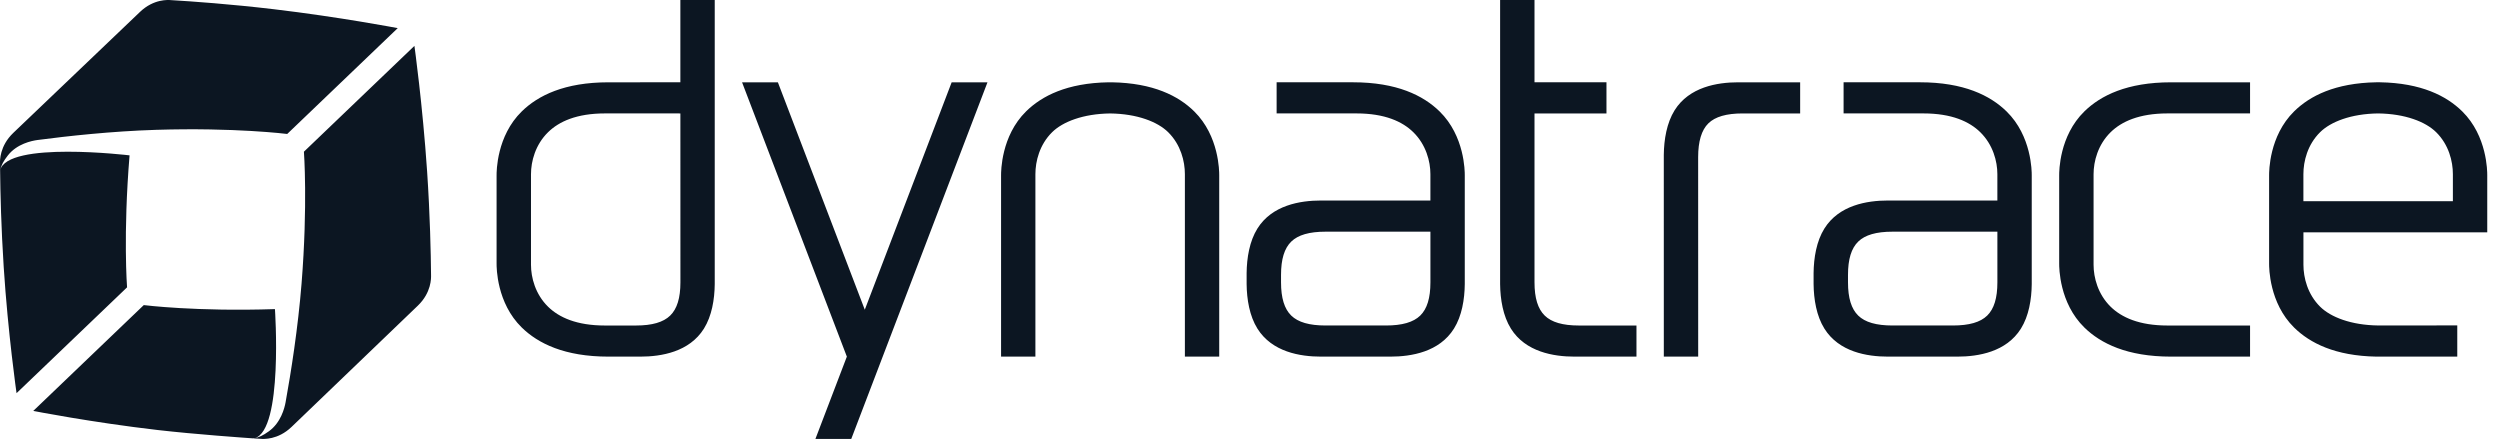 <svg width="131" height="23" viewBox="0 0 131 23" fill="none" xmlns="http://www.w3.org/2000/svg">
<path id="Combined Shape Copy" fill-rule="evenodd" clip-rule="evenodd" d="M35.651 0V4.312L31.878 4.313C29.586 4.313 28.197 5.001 27.341 5.838C26.021 7.128 26.021 8.985 26.021 9.183V9.183V13.816V13.817C26.021 14.015 26.021 15.872 27.341 17.162C28.197 17.999 29.586 18.687 31.878 18.687H33.557C34.646 18.687 36.121 18.445 36.886 17.22C37.3 16.557 37.444 15.688 37.452 14.887V0H35.651ZM35.118 16.536C34.76 16.886 34.172 17.057 33.32 17.057H31.699C30.211 17.057 29.289 16.63 28.719 16.072C28.052 15.418 27.824 14.547 27.824 13.873V9.127C27.824 8.453 28.052 7.582 28.719 6.928C29.289 6.37 30.211 5.943 31.699 5.943L35.652 5.944L35.654 14.794C35.654 15.614 35.479 16.184 35.118 16.536ZM82.74 17.057C81.888 17.057 81.302 16.887 80.944 16.537C80.583 16.185 80.408 15.615 80.408 14.794V5.944H84.179V4.312H80.408V0H78.606V14.887C78.615 15.688 78.758 16.557 79.172 17.22C79.938 18.445 81.413 18.687 82.501 18.687H85.751V17.057H82.74ZM94.328 5.944H91.317C90.466 5.944 89.877 6.114 89.519 6.463C89.158 6.816 88.983 7.415 88.983 8.236L88.985 18.687H87.184L87.183 8.113C87.192 7.312 87.336 6.443 87.749 5.78C88.515 4.555 89.99 4.313 91.078 4.313H94.328V5.944ZM110.597 6.928C111.167 6.37 112.09 5.943 113.577 5.943H117.903V4.313H113.758C111.466 4.313 110.077 5.001 109.221 5.838C107.901 7.128 107.901 8.985 107.901 9.183V9.183V13.817V13.817C107.901 14.015 107.901 15.872 109.221 17.162C110.077 17.999 111.466 18.687 113.758 18.687H117.903V17.057H113.577C112.09 17.057 111.167 16.63 110.597 16.072C109.931 15.418 109.703 14.547 109.703 13.873V9.127C109.703 8.453 109.931 7.582 110.597 6.928ZM76.754 9.183V9.183C76.754 8.984 76.754 7.128 75.434 5.838C74.578 5.001 73.189 4.312 70.898 4.312H66.895V5.943H71.078C72.565 5.943 73.488 6.369 74.058 6.928C74.724 7.581 74.953 8.453 74.953 9.126V10.507H69.218C68.129 10.507 66.655 10.749 65.889 11.975C65.475 12.637 65.332 13.507 65.323 14.308V14.886C65.332 15.688 65.475 16.557 65.889 17.219C66.655 18.445 68.129 18.687 69.218 18.687H72.859C73.948 18.687 75.423 18.445 76.188 17.219C76.602 16.557 76.746 15.688 76.754 14.886V9.183ZM74.42 16.537C74.061 16.886 73.473 17.056 72.622 17.056H69.46C68.609 17.056 68.021 16.886 67.662 16.537C67.301 16.185 67.126 15.615 67.126 14.794V14.402C67.126 13.581 67.301 13.011 67.662 12.659C68.021 12.31 68.609 12.14 69.46 12.14H74.954L74.954 14.794C74.954 15.615 74.781 16.185 74.42 16.537ZM106.463 9.182V9.183V14.886C106.455 15.688 106.311 16.557 105.897 17.219C105.132 18.445 103.657 18.687 102.568 18.687H98.927C97.838 18.687 96.364 18.445 95.598 17.219C95.184 16.557 95.041 15.688 95.032 14.886V14.308C95.041 13.507 95.184 12.637 95.598 11.975C96.364 10.749 97.838 10.507 98.927 10.507H104.662V9.126C104.662 8.452 104.433 7.581 103.767 6.928C103.197 6.369 102.274 5.943 100.787 5.943H96.604V4.312H100.607C102.898 4.312 104.287 5.001 105.143 5.838C106.463 7.128 106.463 8.984 106.463 9.182ZM102.331 17.056C103.182 17.056 103.771 16.887 104.129 16.537C104.49 16.185 104.663 15.615 104.663 14.794L104.663 12.14H99.169C98.318 12.14 97.73 12.31 97.371 12.659C97.01 13.011 96.835 13.581 96.835 14.402V14.794C96.835 15.615 97.01 16.185 97.371 16.537C97.73 16.887 98.318 17.056 99.169 17.056H102.331ZM49.867 4.313H51.744L44.606 23H42.728L44.375 18.687L38.884 4.313H40.761L45.315 16.229L49.867 4.313ZM63.887 9.183V9.183C63.887 8.985 63.887 7.128 62.578 5.838C61.752 5.024 60.428 4.35 58.266 4.313H58.077C55.916 4.35 54.591 5.024 53.765 5.838C52.456 7.128 52.456 8.985 52.456 9.183V9.183V18.687H54.255L54.255 9.127C54.255 8.453 54.469 7.582 55.131 6.928C55.684 6.382 56.752 5.963 58.172 5.945C59.592 5.963 60.66 6.382 61.213 6.928C61.874 7.582 62.088 8.453 62.088 9.127V18.687H63.887V9.183ZM129.023 5.838C128.197 5.024 126.873 4.349 124.711 4.312H124.522C122.361 4.349 121.036 5.024 120.21 5.838C118.901 7.128 118.901 8.985 118.901 9.183V9.183V13.817V13.817C118.901 14.015 118.901 15.872 120.21 17.162C121.036 17.976 122.361 18.65 124.522 18.687H128.761V17.052L124.617 17.055C123.197 17.037 122.129 16.618 121.576 16.072C120.915 15.418 120.7 14.547 120.7 13.873V12.175H130.332V9.183V9.183C130.332 8.984 130.332 7.128 129.023 5.838ZM120.698 10.543V9.126C120.698 8.452 120.912 7.581 121.573 6.928C122.126 6.381 123.194 5.962 124.614 5.944C126.035 5.962 127.102 6.381 127.655 6.928C128.317 7.581 128.531 8.452 128.531 9.126V10.543H120.698ZM6.789 8.141C6.789 8.141 0.376 7.371 0.006 8.925C0.018 10.091 0.061 11.931 0.194 13.992C0.42 17.491 0.867 20.602 0.867 20.602L6.658 15.057C6.658 15.057 6.447 12.284 6.789 8.141ZM7.534 15.987C7.534 15.987 10.277 16.335 14.407 16.197C14.407 16.197 14.846 22.533 13.345 22.96C13.328 22.965 13.28 22.971 13.25 22.97L13.244 22.969C12.853 22.942 10.22 22.758 8.273 22.534C4.81 22.134 1.743 21.532 1.743 21.532L7.534 15.987ZM1.968 7.336C3.536 7.13 5.85 6.875 8.189 6.803C12.318 6.675 15.05 7.02 15.05 7.02L20.841 1.474C20.841 1.474 17.802 0.892 14.34 0.482C12.078 0.215 10.079 0.073 8.965 0.007L8.953 0.006C8.828 -0.004 8.059 -0.068 7.336 0.624C6.509 1.412 2.364 5.369 0.698 6.962C-0.022 7.65 -0.003 8.421 0.001 8.553L0.001 8.566C0.002 8.644 0.002 8.726 0.003 8.813L0.004 8.925C0.073 8.641 0.179 8.443 0.413 8.144C0.89 7.536 1.659 7.377 1.968 7.336ZM15.925 7.949L21.716 2.404C21.716 2.404 22.145 5.486 22.381 8.985C22.534 11.271 22.577 13.287 22.587 14.409C22.587 14.413 22.587 14.418 22.587 14.424C22.591 14.557 22.612 15.328 21.895 16.016C21.071 16.808 16.937 20.777 15.275 22.373C14.559 23.059 13.798 23.005 13.662 22.995C13.655 22.994 13.65 22.994 13.647 22.994C13.609 22.992 13.57 22.989 13.53 22.987C13.454 22.983 13.374 22.978 13.291 22.973C13.576 22.918 13.778 22.822 14.086 22.601C14.714 22.152 14.91 21.387 14.965 21.078C15.248 19.513 15.614 17.2 15.802 14.854C16.133 10.711 15.925 7.949 15.925 7.949Z" fill="#0C1622"/>
</svg>
